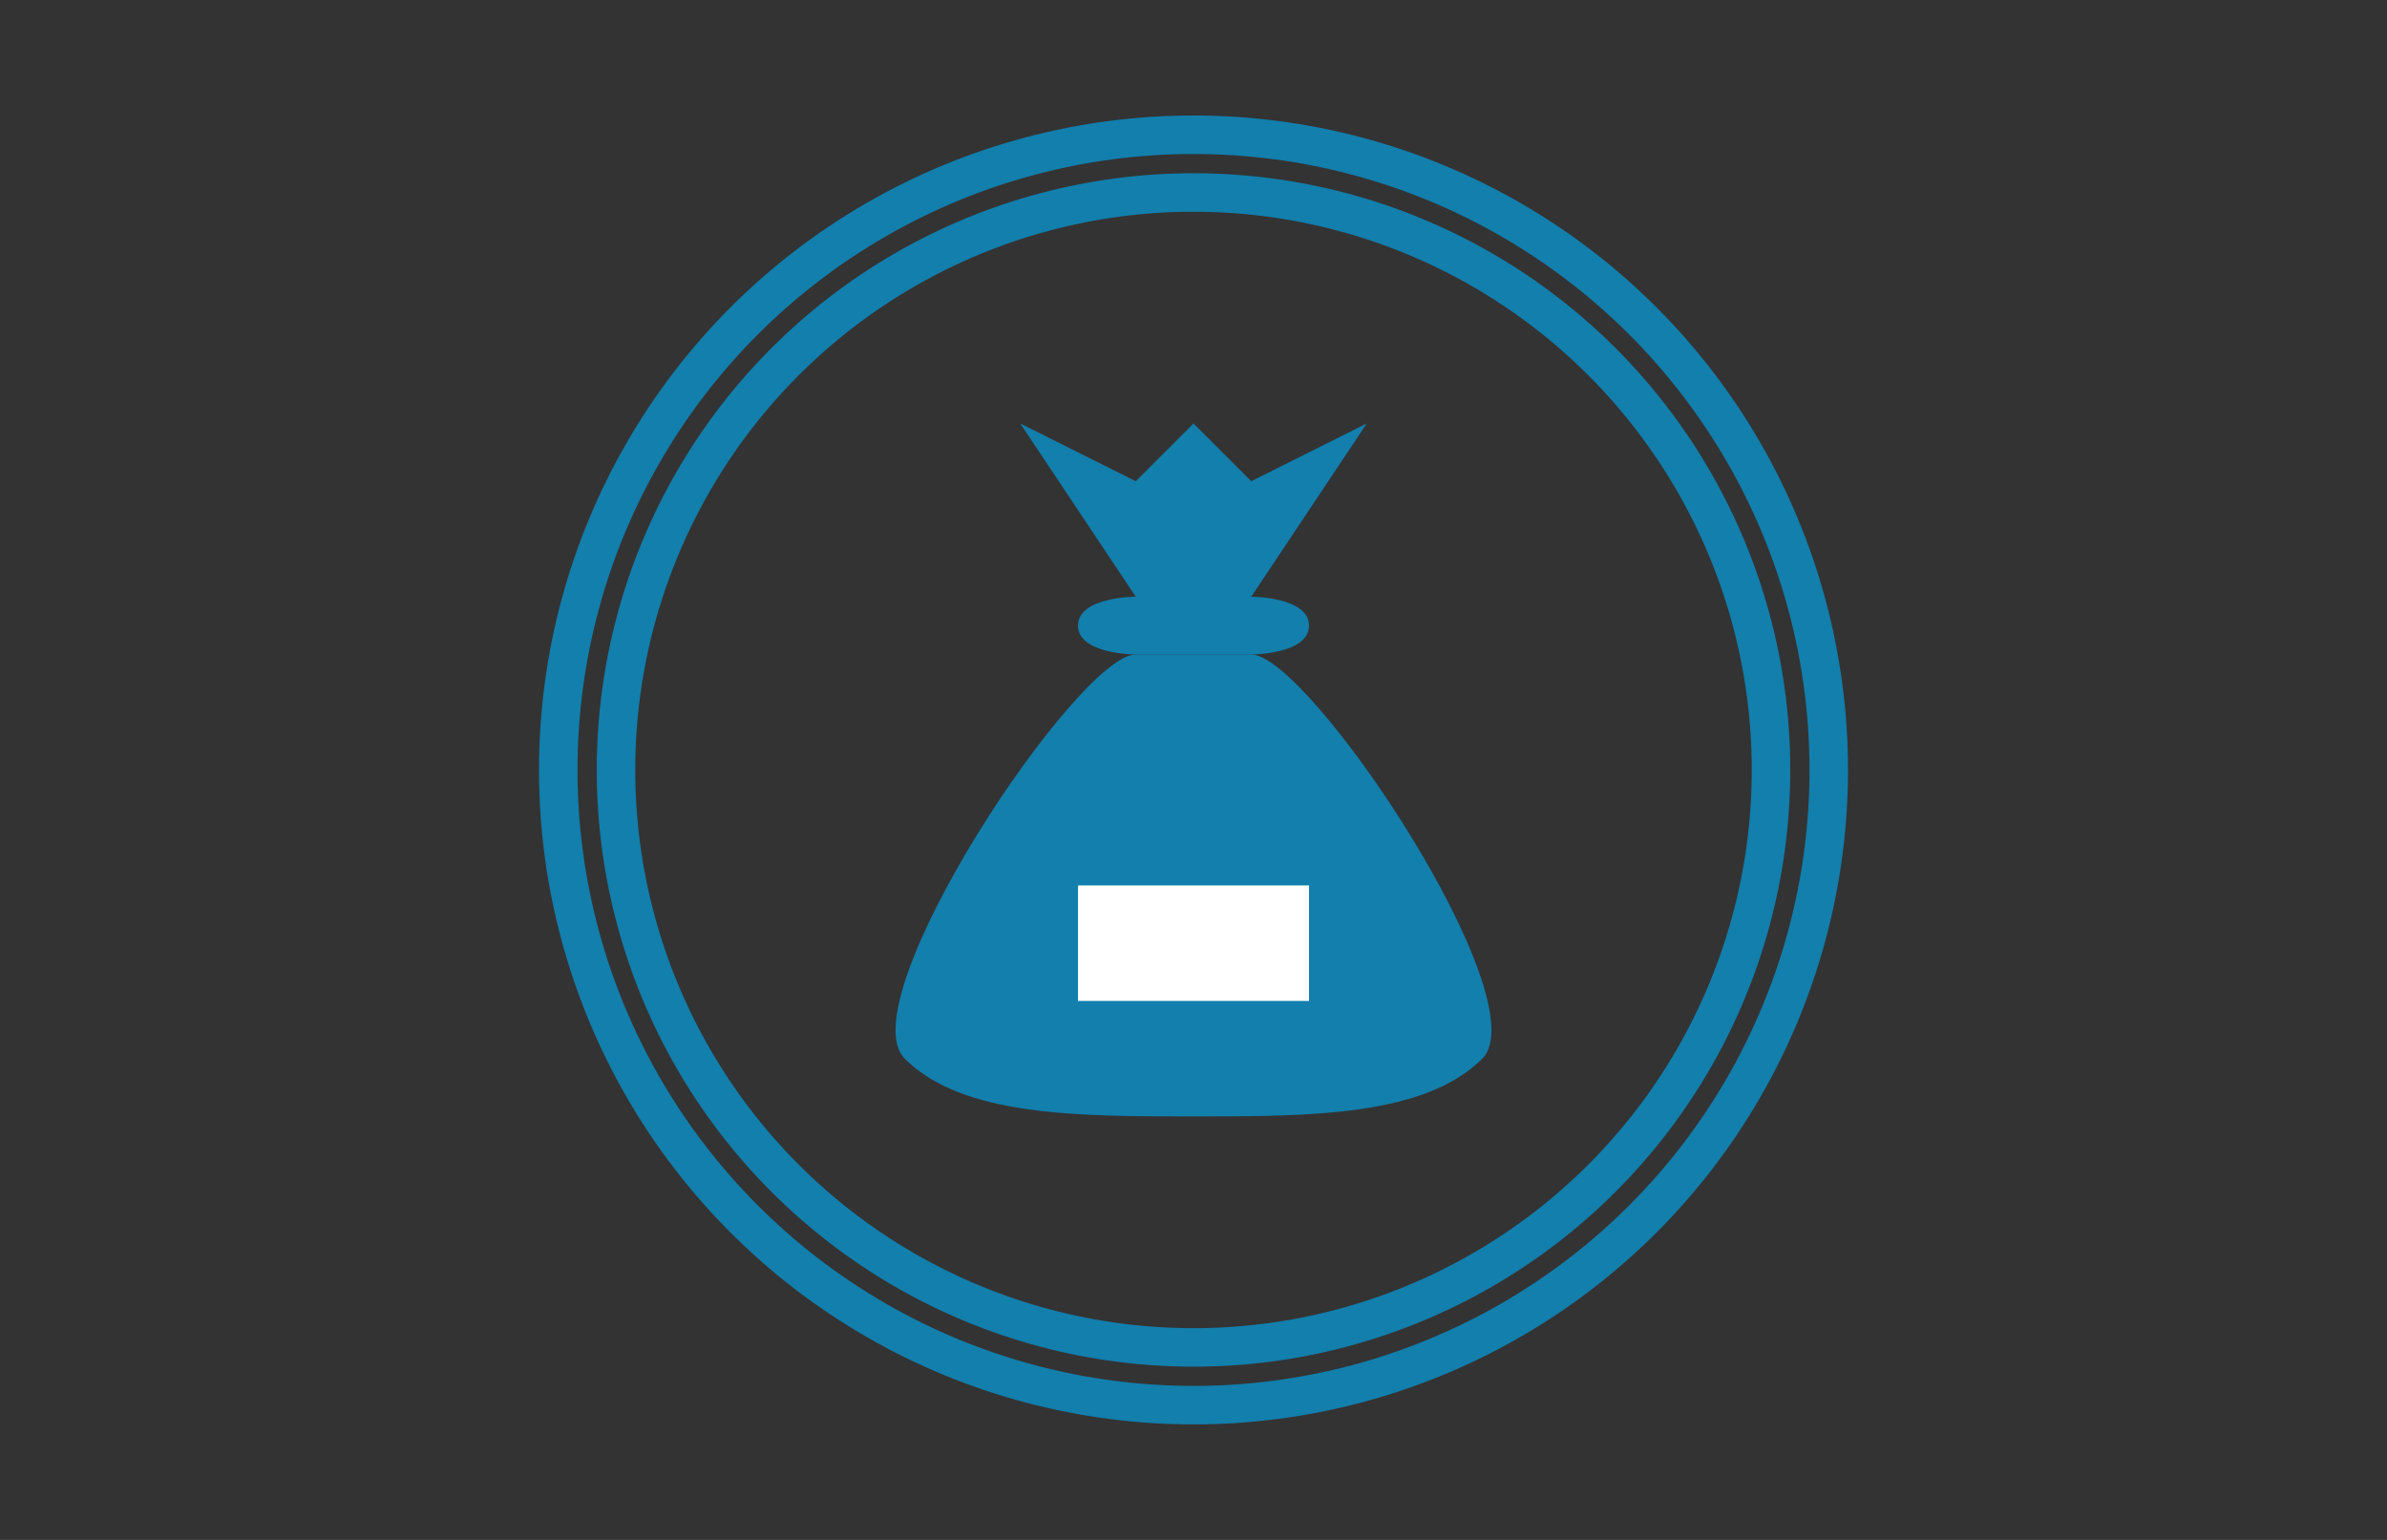 <svg xmlns="http://www.w3.org/2000/svg" viewBox="0 0 186 120"><rect x="0" y="0" width="186" height="120" fill="#333333" stroke="none"/><defs><style>.cls-1{fill:none;stroke:#127FAD;stroke-width:3px;}.cls-2{fill:#127FAD;}.cls-3{fill:#fff;}</style></defs><g id="レイヤー_1" data-name="レイヤー 1"><circle class="cls-1" cx="93" cy="60" r="49.5"/><circle class="cls-1" cx="93" cy="60" r="45"/><polygon class="cls-2" points="88.5 46.5 79.5 33 88.5 37.5 93 33 97.5 37.5 106.5 33 97.5 46.5 88.5 46.5"/><path class="cls-2" d="M84,48.75C84,51,88.5,51,88.5,51h9s4.5,0,4.5-2.25-4.5-2.25-4.5-2.25h-9S84,46.5,84,48.75Z"/><path class="cls-2" d="M88.5,51C84,51,66,78,70.5,82.5S84,87,93,87s18,0,22.5-4.5S102,51,97.5,51Z"/><rect class="cls-3" x="84" y="69" width="18" height="9"/></g></svg>